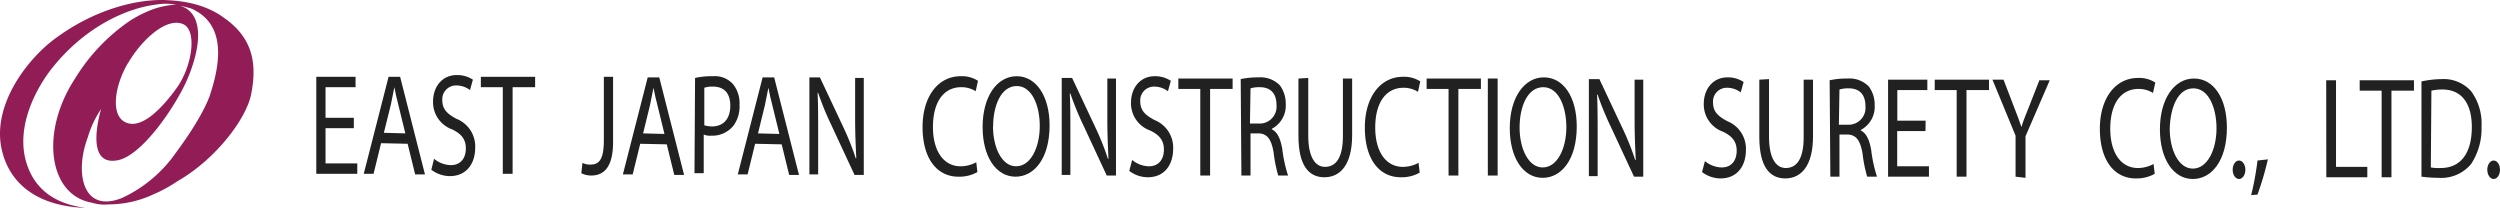 <svg viewBox="0 0 432.98 36" xmlns="http://www.w3.org/2000/svg"><path d="m39.08 3.3c-4.08-3.2-9.3-3.2-10.6-3.3-5.9-.1-12.7 2.2-18.4 6.3-5.08 3.5-11.5 11.7-9.8 19.5 1.2 5.6 5.72 9.9 14.5 10.2-2.9-.4-8.3-1.6-10.2-7.8-2-6.5 2-13.4 4.6-16.6 5.82-7.2 13-10.2 17.82-10.8a10.06 10.06 0 0 1 3.5 0 14.68 14.68 0 0 0 -4 .8 21 21 0 0 0 -4 2 32.75 32.75 0 0 0 -9.5 10c-6.1 9.3-4.6 20.2 2.9 21.5a7.31 7.31 0 0 0 2.9.3 18.47 18.47 0 0 0 7.9-1.8 23.56 23.56 0 0 0 4-2.2c6.7-3.8 12-10.9 12.8-15.1 1.1-5.5.1-9.7-4.4-13m-16.9 7.6c2.2-3.8 6.4-7.8 9.3-6.8 2.7.8 1.9 7.1-.8 11-2.5 3.5-5.7 6.8-8.3 6.3-3.52-.7-2.62-6.5-.22-10.5zm14.2 5.5c-.5 1.4-1.9 4.6-5.9 10a23.36 23.36 0 0 1 -9.4 7.9c-6.8 2.7-8.2-4.4-5.9-10.5a17.56 17.56 0 0 1 2.3-4.9c0 .1-3 9.7 2.6 8.9 4.4-.5 10.5-9.7 12.4-14.2 2.68-6.4 2.5-11.5-1.32-12.6a14.25 14.25 0 0 1 2 .5c4.6 2.1 5.9 6.8 3.2 14.9z" fill="#921d56"/><g fill="#212121"><path d="m61.28 22.2h-4.9v6.1h5.5v1.8h-7.1v-16.8h6.8v1.8h-5.2v5.3h4.9z"/><path d="m66 24.8-1.3 5.3h-1.7l4.3-16.8h2l4.3 16.9h-1.7l-1.3-5.3zm4.2-1.7-1.2-4.9c-.3-1.1-.5-2.1-.7-3.1l-.6 3-1.22 4.9z"/><path d="m75.18 27.5a4.69 4.69 0 0 0 2.9 1.1c1.7 0 2.6-1.2 2.6-2.9 0-1.5-.7-2.5-2.4-3.3a5 5 0 0 1 -3.28-4.8c0-2.6 1.6-4.6 4.1-4.6a4.91 4.91 0 0 1 2.8.8l-.5 1.8a3.92 3.92 0 0 0 -2.4-.8 2.38 2.38 0 0 0 -2.4 2.5c0 1.6.8 2.4 2.5 3.3a5.13 5.13 0 0 1 3.2 5c0 2.6-1.4 4.9-4.4 4.9a5.35 5.35 0 0 1 -3.2-1.1z"/><path d="m87.08 15.1h-3.8v-1.8h9.4v1.8h-3.9v15h-1.7z"/><path d="m104.58 13.3h1.6v11.3c0 4.5-1.7 5.8-3.8 5.8a3.87 3.87 0 0 1 -1.7-.4l.2-1.8a2.65 2.65 0 0 0 1.4.3c1.5 0 2.3-.9 2.3-4.2z"/><path d="m110.88 24.9-1.3 5.3h-1.7l4.3-16.8h2l4.3 16.9h-1.7l-1.3-5.3zm4.2-1.7-1.2-4.9c-.3-1.1-.5-2.1-.7-3.1l-.6 3-1.2 4.9z"/><path d="m120.38 13.5a13 13 0 0 1 3.1-.3 4.23 4.23 0 0 1 3.5 1.4 5.23 5.23 0 0 1 1.1 3.5 5.7 5.7 0 0 1 -1 3.6 4.7 4.7 0 0 1 -3.9 1.8 2.74 2.74 0 0 1 -1.3-.2v6.7h-1.6zm1.6 8.2a5.07 5.07 0 0 0 1.3.2c2 0 3.2-1.3 3.2-3.6s-1.2-3.3-3-3.3a4.39 4.39 0 0 0 -1.5.2z"/><path d="m130.78 24.9-1.3 5.3h-1.7l4.3-16.8h2l4.3 16.9h-1.7l-1.3-5.3zm4.2-1.7-1.2-4.9c-.3-1.1-.5-2.1-.7-3.1l-.6 3-1.2 4.9z"/><path d="m140.18 30.2v-16.8h1.82l4 8.5a44.91 44.91 0 0 1 2.2 5.5h.1c-.1-2.2-.2-4.3-.2-6.9v-7h1.5v16.8h-1.6l-4-8.6a51 51 0 0 1 -2.3-5.6h-.1c.1 2.1.1 4.1.1 6.9v7.2z"/><path d="m169.28 29.8a6.33 6.33 0 0 1 -3.3.8c-3.6 0-6.2-3-6.2-8.6 0-5.3 2.7-8.8 6.6-8.8a5.13 5.13 0 0 1 3 .8l-.4 1.8a4.62 4.62 0 0 0 -2.5-.7c-3 0-4.9 2.5-4.9 6.9 0 4.1 1.8 6.8 4.8 6.8a5.68 5.68 0 0 0 2.7-.7z"/><path d="m181.78 21.7c0 5.8-2.7 8.9-5.9 8.9-3.4 0-5.7-3.5-5.7-8.6 0-5.3 2.5-8.8 5.9-8.8s5.7 3.5 5.7 8.5zm-9.8.2c0 3.6 1.5 6.9 4 6.9s4.1-3.2 4.1-7c0-3.4-1.3-6.9-4-6.9s-4.08 3.4-4.08 7z"/><path d="m183.88 30.3v-16.8h1.8l4 8.5a44.91 44.91 0 0 1 2.2 5.5h.1c-.1-2.2-.2-4.3-.2-6.9v-7h1.5v16.8h-1.6l-4-8.6a51 51 0 0 1 -2.3-5.6h-.1c.1 2.1.1 4.1.1 6.9v7.2z"/><path d="m196.08 27.7a4.69 4.69 0 0 0 2.9 1.1c1.7 0 2.6-1.2 2.6-2.9 0-1.5-.7-2.5-2.4-3.3a5 5 0 0 1 -3.3-4.8c0-2.6 1.6-4.6 4.1-4.6a4.91 4.91 0 0 1 2.8.8l-.5 1.8a3.92 3.92 0 0 0 -2.4-.8 2.38 2.38 0 0 0 -2.4 2.5c0 1.6.8 2.4 2.5 3.3a5.13 5.13 0 0 1 3.2 5c0 2.6-1.4 4.9-4.4 4.9a5.35 5.35 0 0 1 -3.2-1.1z"/><path d="m207.88 15.4h-3.8v-1.8h9.4v1.8h-3.9v15h-1.7z"/><path d="m214.88 13.7a14.16 14.16 0 0 1 3.1-.3 4.67 4.67 0 0 1 3.7 1.4 5.3 5.3 0 0 1 1 3.2 4.53 4.53 0 0 1 -2.4 4.3v.1c1 .5 1.5 1.7 1.8 3.4a23.92 23.92 0 0 0 1 4.6h-1.7a23.57 23.57 0 0 1 -.8-4c-.4-2.3-1.1-3.2-2.5-3.3h-1.5v7.3h-1.58zm1.6 7.7h1.7a2.92 2.92 0 0 0 2.9-3.2c0-2.2-1.2-3.1-2.9-3.1a5.14 5.14 0 0 0 -1.6.2z"/><path d="m226.58 13.5v10c0 3.7 1.2 5.4 2.9 5.4 1.9 0 3.1-1.6 3.1-5.3v-10h1.6v9.8c0 5.2-2.1 7.3-4.8 7.3s-4.5-2-4.5-7.2v-9.9z"/><path d="m245.88 29.9a6.33 6.33 0 0 1 -3.3.8c-3.6 0-6.2-3-6.2-8.6 0-5.3 2.7-8.8 6.6-8.8a5.13 5.13 0 0 1 3 .8l-.4 1.8a4.62 4.62 0 0 0 -2.5-.7c-3 0-4.9 2.5-4.9 6.9 0 4.1 1.8 6.8 4.8 6.8a5.68 5.68 0 0 0 2.7-.7z"/><path d="m250.88 15.4h-3.8v-1.8h9.4v1.8h-3.9v15h-1.7z"/><path d="m259.38 13.6v16.8h-1.7v-16.8z"/><path d="m273.08 21.9c0 5.8-2.7 8.9-5.9 8.9-3.4 0-5.7-3.5-5.7-8.6 0-5.3 2.5-8.8 5.9-8.8s5.7 3.4 5.7 8.5zm-9.9.2c0 3.6 1.5 6.9 4 6.9s4.1-3.2 4.1-7c0-3.4-1.3-6.9-4-6.9s-4.1 3.3-4.1 7z"/><path d="m275.18 30.5v-16.8h1.82l4 8.5a44.91 44.91 0 0 1 2.2 5.5h.1c-.1-2.2-.2-4.3-.2-6.9v-7h1.5v16.8h-1.6l-4-8.6a51 51 0 0 1 -2.3-5.6h-.1c.1 2.1.1 4.1.1 6.9v7.2z"/><path d="m295.28 27.9a4.69 4.69 0 0 0 2.9 1.1c1.7 0 2.6-1.2 2.6-2.9 0-1.5-.7-2.5-2.4-3.3a5 5 0 0 1 -3.3-4.8c0-2.6 1.6-4.6 4.1-4.6a4.91 4.91 0 0 1 2.8.8l-.5 1.8a3.92 3.92 0 0 0 -2.4-.8 2.38 2.38 0 0 0 -2.4 2.5c0 1.6.8 2.4 2.5 3.3a5.13 5.13 0 0 1 3.2 5c0 2.6-1.4 4.9-4.4 4.9a5.35 5.35 0 0 1 -3.2-1.1z"/><path d="m306.38 13.7v10c0 3.7 1.2 5.4 2.9 5.4 1.9 0 3.1-1.6 3.1-5.3v-10h1.62v9.8c0 5.2-2.1 7.3-4.8 7.3s-4.5-2-4.5-7.2v-9.9z"/><path d="m316.88 13.9a14.16 14.16 0 0 1 3.1-.3 4.67 4.67 0 0 1 3.7 1.4 5.3 5.3 0 0 1 1 3.2 4.53 4.53 0 0 1 -2.4 4.3v.1c1 .5 1.5 1.7 1.8 3.4a23.92 23.92 0 0 0 1 4.6h-1.7a23.57 23.57 0 0 1 -.8-4c-.4-2.3-1.1-3.2-2.5-3.3h-1.5v7.3h-1.58zm1.6 7.7h1.7a2.92 2.92 0 0 0 2.9-3.2c0-2.2-1.2-3.1-2.9-3.1a5.14 5.14 0 0 0 -1.6.2z"/><path d="m333.48 22.7h-4.9v6.1h5.5v1.8h-7.08v-16.8h6.8v1.8h-5.2v5.3h4.9z"/><path d="m338.88 15.6h-3.8v-1.8h9.4v1.8h-3.9v15h-1.7z"/><path d="m349.08 30.6v-7.1l-4-9.7h1.92l1.8 4.7c.5 1.3.9 2.3 1.3 3.5.3-1.1.8-2.2 1.3-3.5l1.8-4.6h1.8l-4.2 9.7v7.2z"/><path d="m373.18 30.1a6.33 6.33 0 0 1 -3.3.8c-3.6 0-6.2-3-6.2-8.6 0-5.3 2.7-8.8 6.6-8.8a5.13 5.13 0 0 1 3 .8l-.4 1.8a4.62 4.62 0 0 0 -2.5-.7c-3 0-4.9 2.5-4.9 6.9 0 4.1 1.8 6.8 4.8 6.8a5.68 5.68 0 0 0 2.7-.7z"/><path d="m385.68 22.1c0 5.8-2.7 8.9-5.9 8.9-3.4 0-5.7-3.5-5.7-8.6 0-5.3 2.5-8.8 5.9-8.8s5.7 3.4 5.7 8.5zm-9.9.2c0 3.6 1.5 6.9 4 6.9s4.1-3.2 4.1-7c0-3.4-1.3-6.9-4-6.9s-4 3.3-4.1 7z"/><path d="m386.68 29.4c0-.9.5-1.6 1.1-1.6s1.1.7 1.1 1.6-.5 1.6-1.1 1.6-1.1-.7-1.1-1.6z"/><path d="m389.88 33.8a49.45 49.45 0 0 0 1.1-6l1.8-.2a52.44 52.44 0 0 1 -1.8 6.1z"/><path d="m402.88 13.9h1.7v15h5.42v1.8h-7.1z"/><path d="m412.48 15.7h-3.8v-1.8h9.4v1.8h-3.9v15h-1.7z"/><path d="m419.38 14.1a17.75 17.75 0 0 1 3.5-.4 6.38 6.38 0 0 1 5.1 2.1 9.43 9.43 0 0 1 1.8 6.1 11.15 11.15 0 0 1 -1.8 6.5 6.71 6.71 0 0 1 -5.6 2.4 25.06 25.06 0 0 1 -3-.2zm1.62 14.9a8.12 8.12 0 0 0 1.7.1c3.5 0 5.4-2.6 5.4-7.1 0-4-1.7-6.5-5.1-6.5a8.44 8.44 0 0 0 -1.9.2z"/><path d="m430.78 29.4c0-.9.5-1.6 1.1-1.6s1.1.7 1.1 1.6-.5 1.6-1.1 1.6-1.1-.7-1.1-1.6z"/></g></svg>